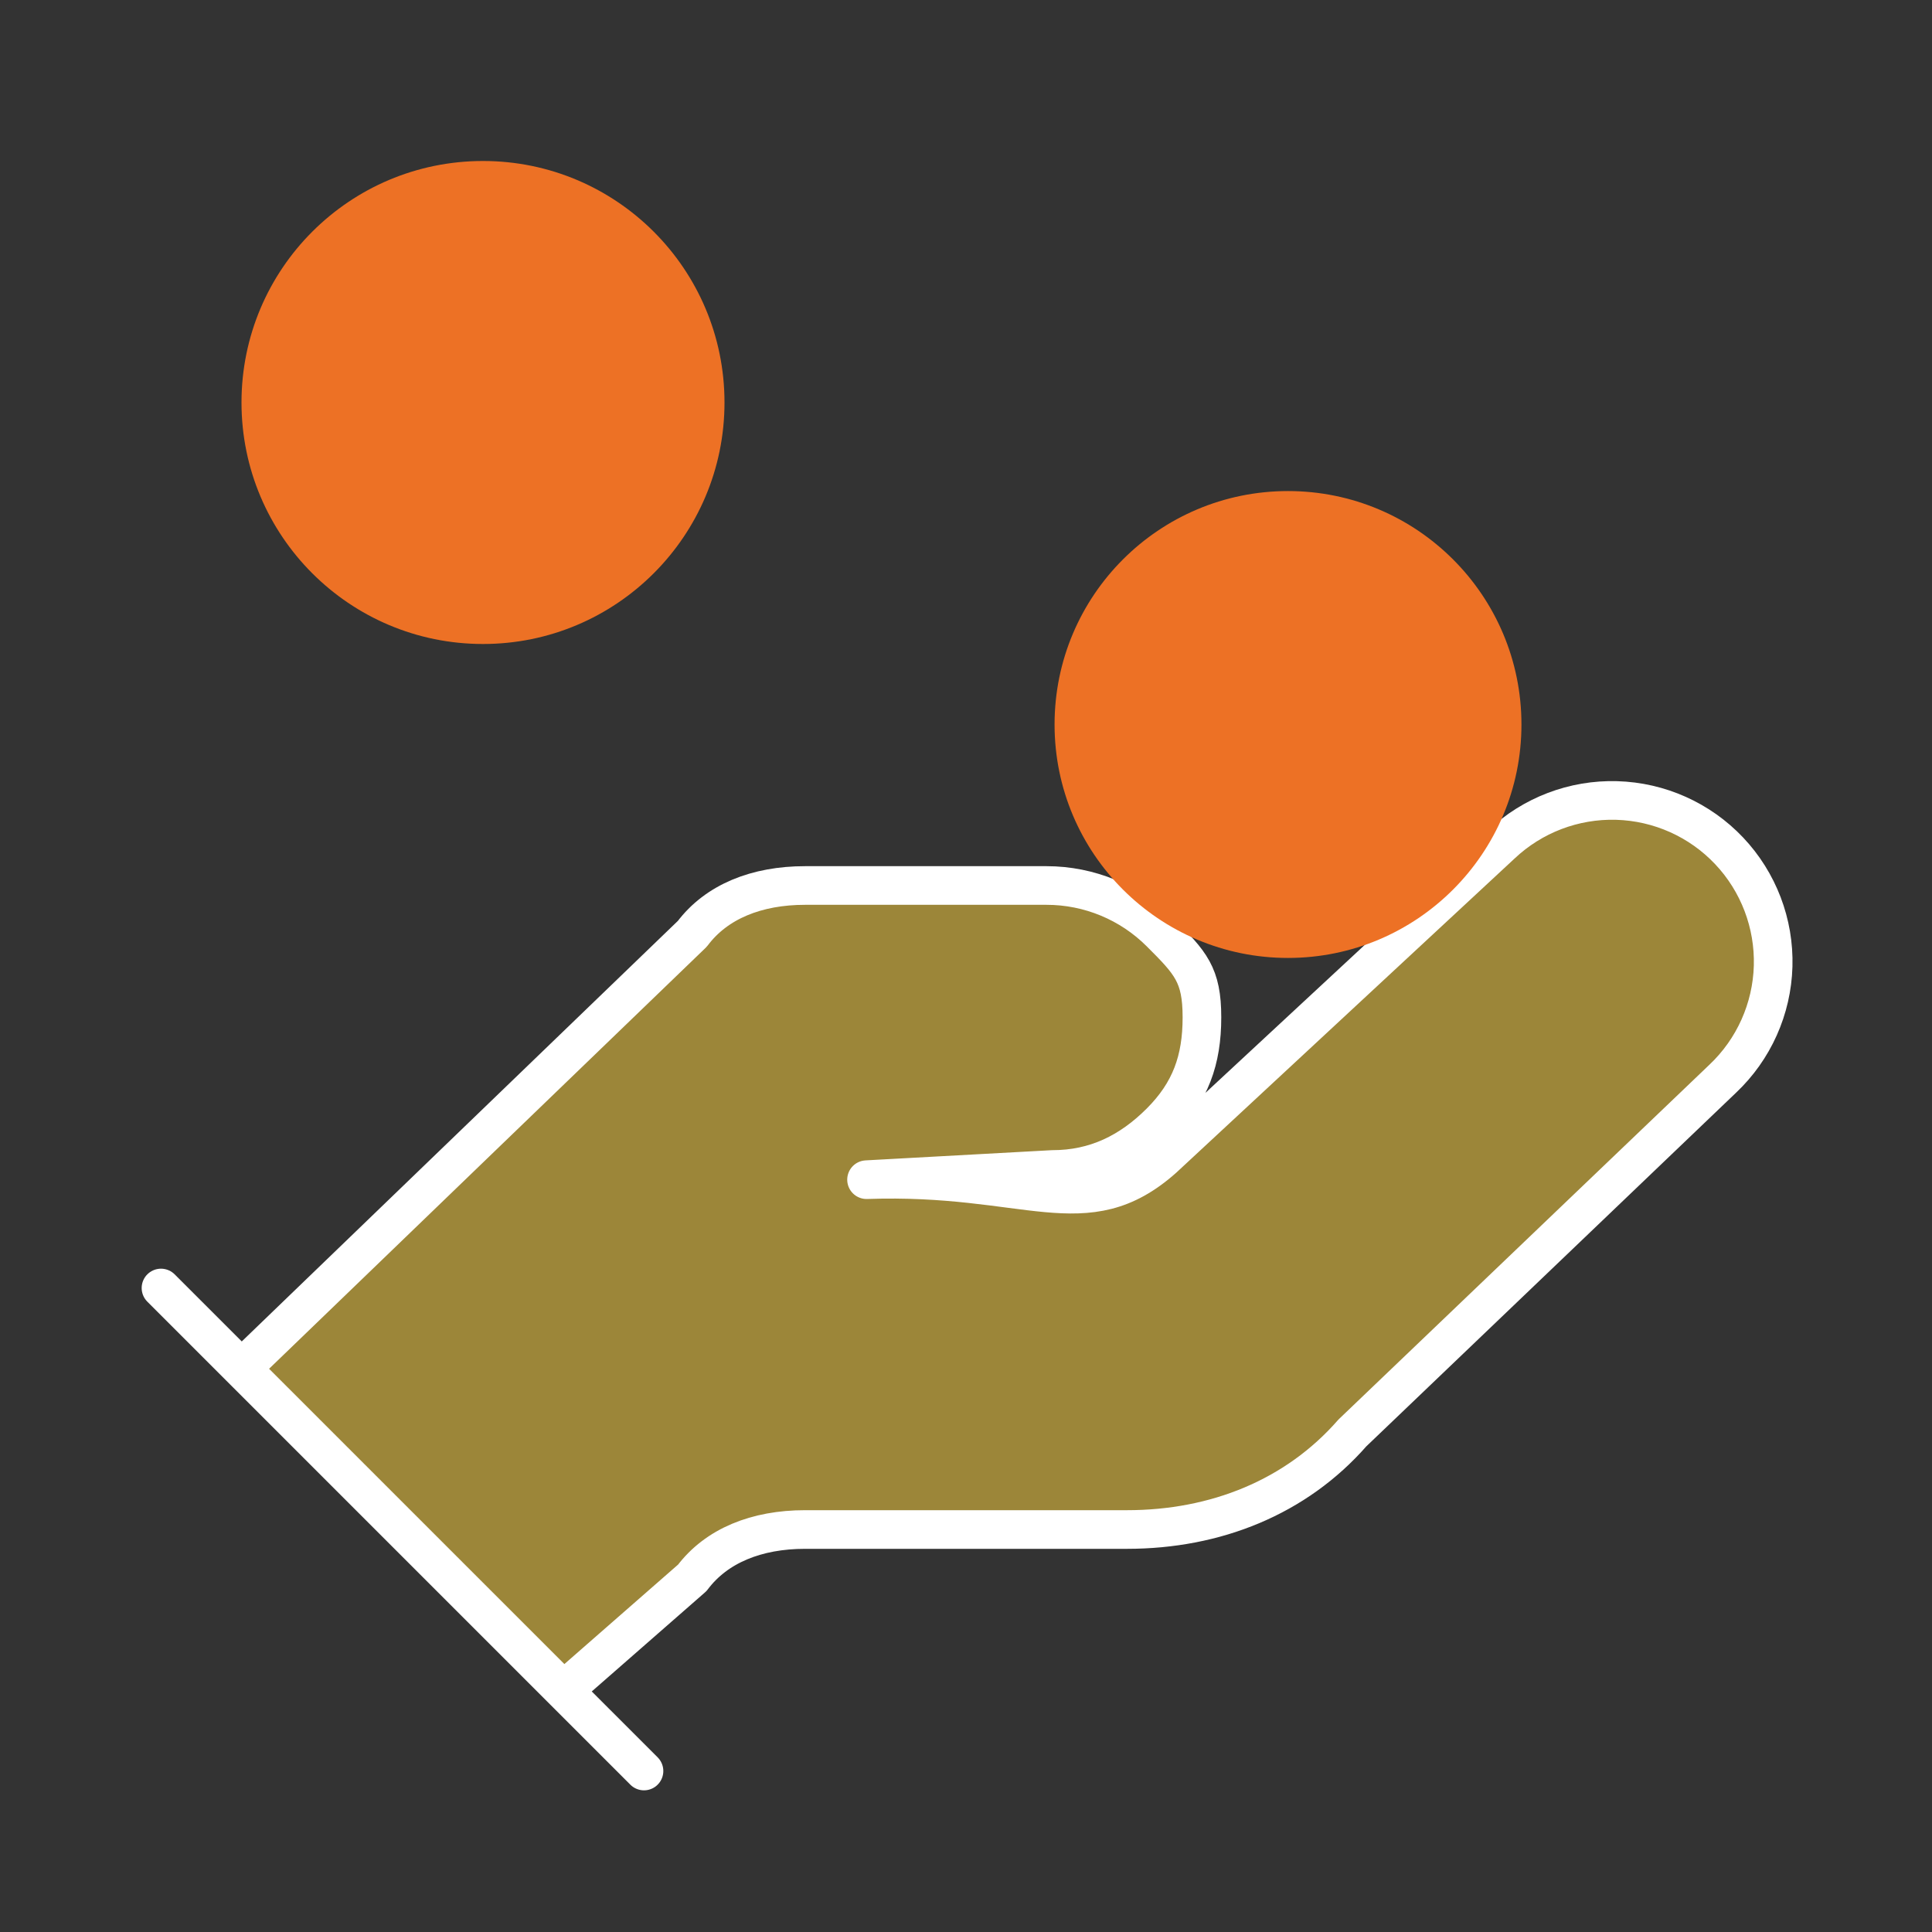 <?xml version="1.0" encoding="UTF-8"?>
<svg id="Layer_1" xmlns="http://www.w3.org/2000/svg" version="1.1" viewBox="0 0 100 100">
  <rect x="0" y="0" width="100" height="100" fill="#333333" stroke="none"/>
  <!-- Generator: Adobe Illustrator 29.5.0, SVG Export Plug-In . SVG Version: 2.1.0 Build 137)  -->
  <path d="M29.167,87.5l6.667-5.833c1.25-1.667,3.333-2.5,5.833-2.5h16.667c4.583,0,8.75-1.667,11.667-5l19.167-18.333c1.608-1.519,2.546-3.615,2.609-5.827.062-2.211-.756-4.357-2.275-5.965-1.519-1.608-3.615-2.546-5.827-2.609-2.211-.062-4.357.756-5.965,2.275l-17.5,16.25c-4.034,3.585-6.974.809-15.358,1.102l9.632-.528c2.21,0,4.013-.883,5.576-2.446,1.563-1.563,2.152-3.219,2.152-5.429s-.588-2.82-2.151-4.383c-1.563-1.563-3.682-2.441-5.893-2.441h-12.5c-2.5,0-4.583.833-5.833,2.5l-23.333,22.5M8.333,66.667l25,25" fill="#9c8639" stroke="#fff" stroke-linecap="round" stroke-linejoin="round" stroke-width="2"/>
  <path d="M66.667,49.583c6.673,0,12.083-5.41,12.083-12.083s-5.41-12.083-12.083-12.083-12.083,5.41-12.083,12.083,5.41,12.083,12.083,12.083Z" fill="#ed7125"/>
  <path d="M25,33.333c6.904,0,12.5-5.597,12.5-12.5s-5.596-12.5-12.5-12.5-12.5,5.596-12.5,12.5,5.596,12.5,12.5,12.5Z" fill="#ed7125"/>
</svg>